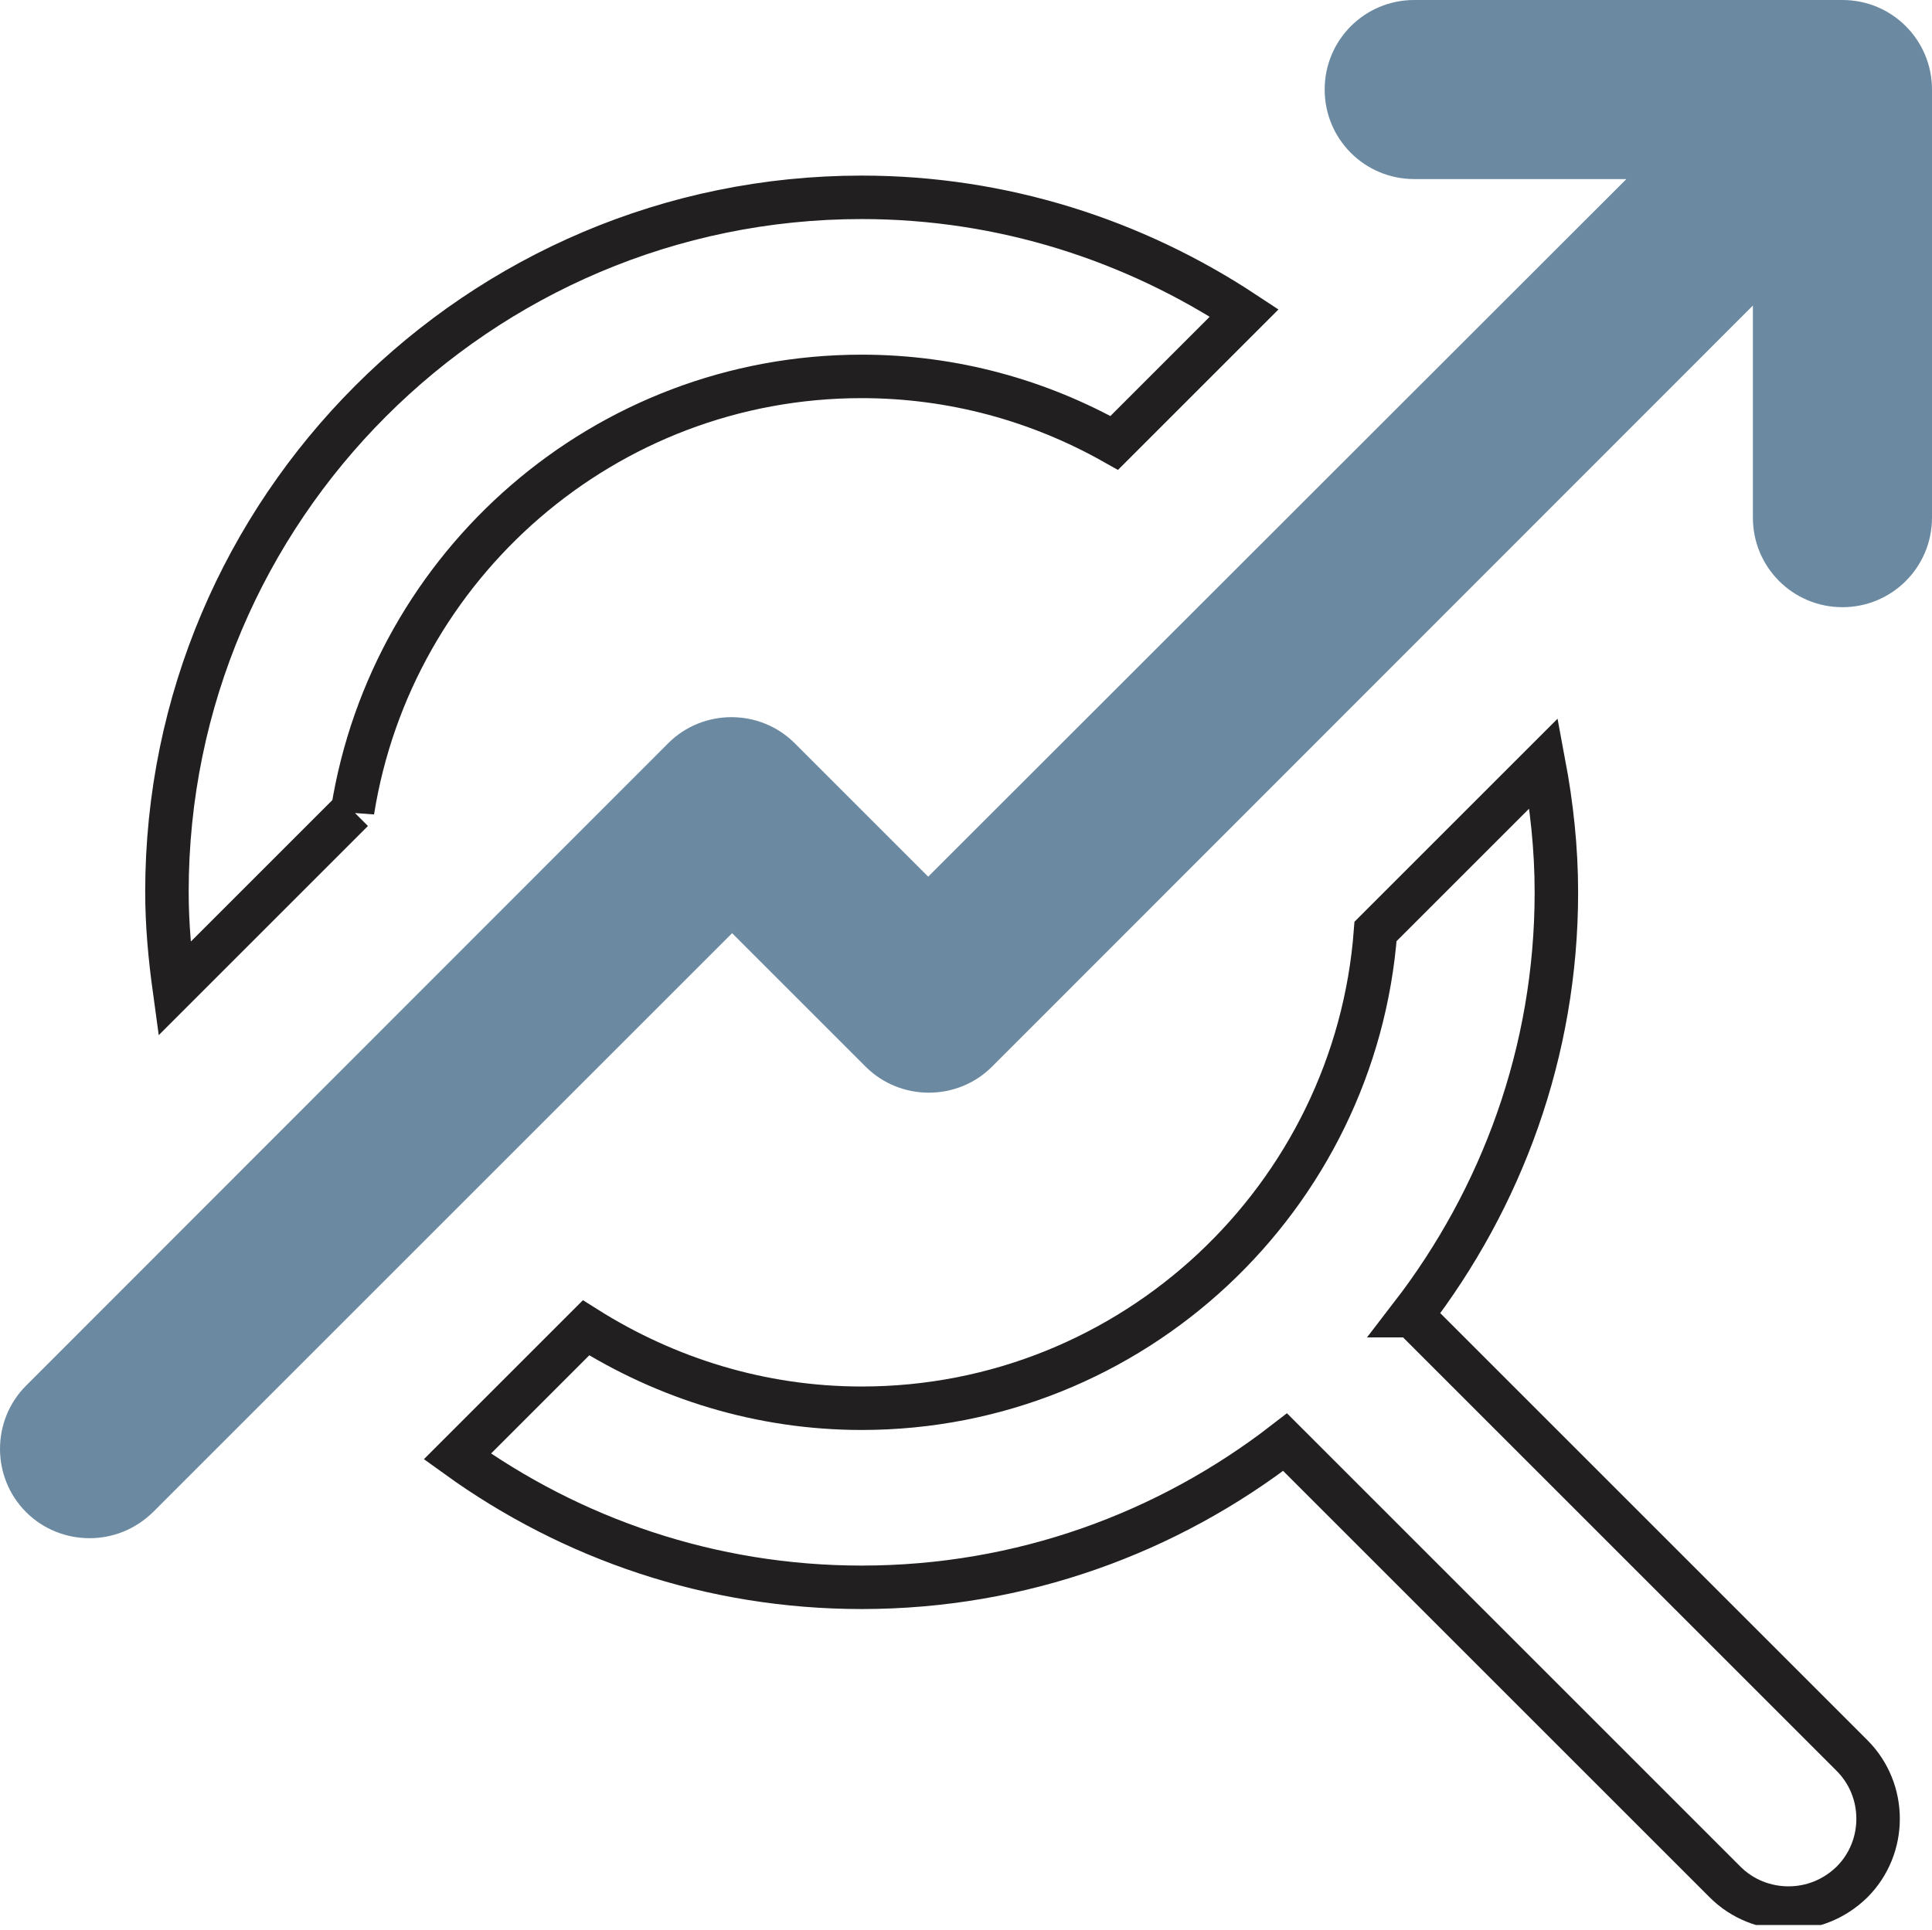 <?xml version="1.0" encoding="UTF-8"?>
<svg id="Ebene_1" data-name="Ebene 1" xmlns="http://www.w3.org/2000/svg" xmlns:xlink="http://www.w3.org/1999/xlink" viewBox="0 0 44.44 44.4">
  <defs>
    <style>
      .cls-1, .cls-2 {
        fill: none;
      }

      .cls-3 {
        fill: #6b8aa1;
      }

      .cls-4 {
        clip-path: url(#clippath);
      }

      .cls-2 {
        stroke: #211f1f;
        stroke-miterlimit: 10;
      }
    </style>
    <clipPath id="clippath">
      <rect class="cls-1" y="0" width="44.44" height="44.29"/>
    </clipPath>
  </defs>
  <g class="cls-4">
    <path class="cls-2" d="M8.11,18.66c.9-5.66,5.8-10,11.71-10,2.11,0,4.09.56,5.81,1.53l2.99-2.99c-2.53-1.67-5.55-2.66-8.8-2.66-8.81,0-15.98,7.17-15.98,15.98,0,.76.07,1.5.17,2.23l4.1-4.1Z"/>
    <path class="cls-2" d="M32.46,30.27c2.08-2.7,3.34-6.07,3.34-9.74,0-1.02-.11-2.01-.29-2.97l-3.87,3.87c-.46,6.12-5.58,10.97-11.82,10.97-2.33,0-4.5-.69-6.34-1.85l-2.96,2.96c2.62,1.89,5.83,3.01,9.3,3.01,3.67,0,7.04-1.25,9.74-3.34l10.12,10.12c.4.4.93.6,1.46.6s1.05-.2,1.46-.6c.8-.8.8-2.11,0-2.91l-10.12-10.12Z"/>
    <path class="cls-3" d="M42.38,0h-9.85c-1.14,0-2.06.92-2.06,2.06s.92,2.06,2.06,2.06h4.88l-16.06,16.05-3.07-3.07c-.8-.8-2.11-.8-2.91,0L.6,31.88c-.8.8-.8,2.11,0,2.91.4.4.93.6,1.46.6s1.05-.2,1.46-.6l13.32-13.32,3.07,3.07c.8.8,2.11.8,2.91,0L40.32,7.03v4.88c0,1.14.92,2.06,2.06,2.06s2.06-.92,2.06-2.06V2.06c0-1.14-.92-2.06-2.06-2.06"/>
  </g>
</svg>